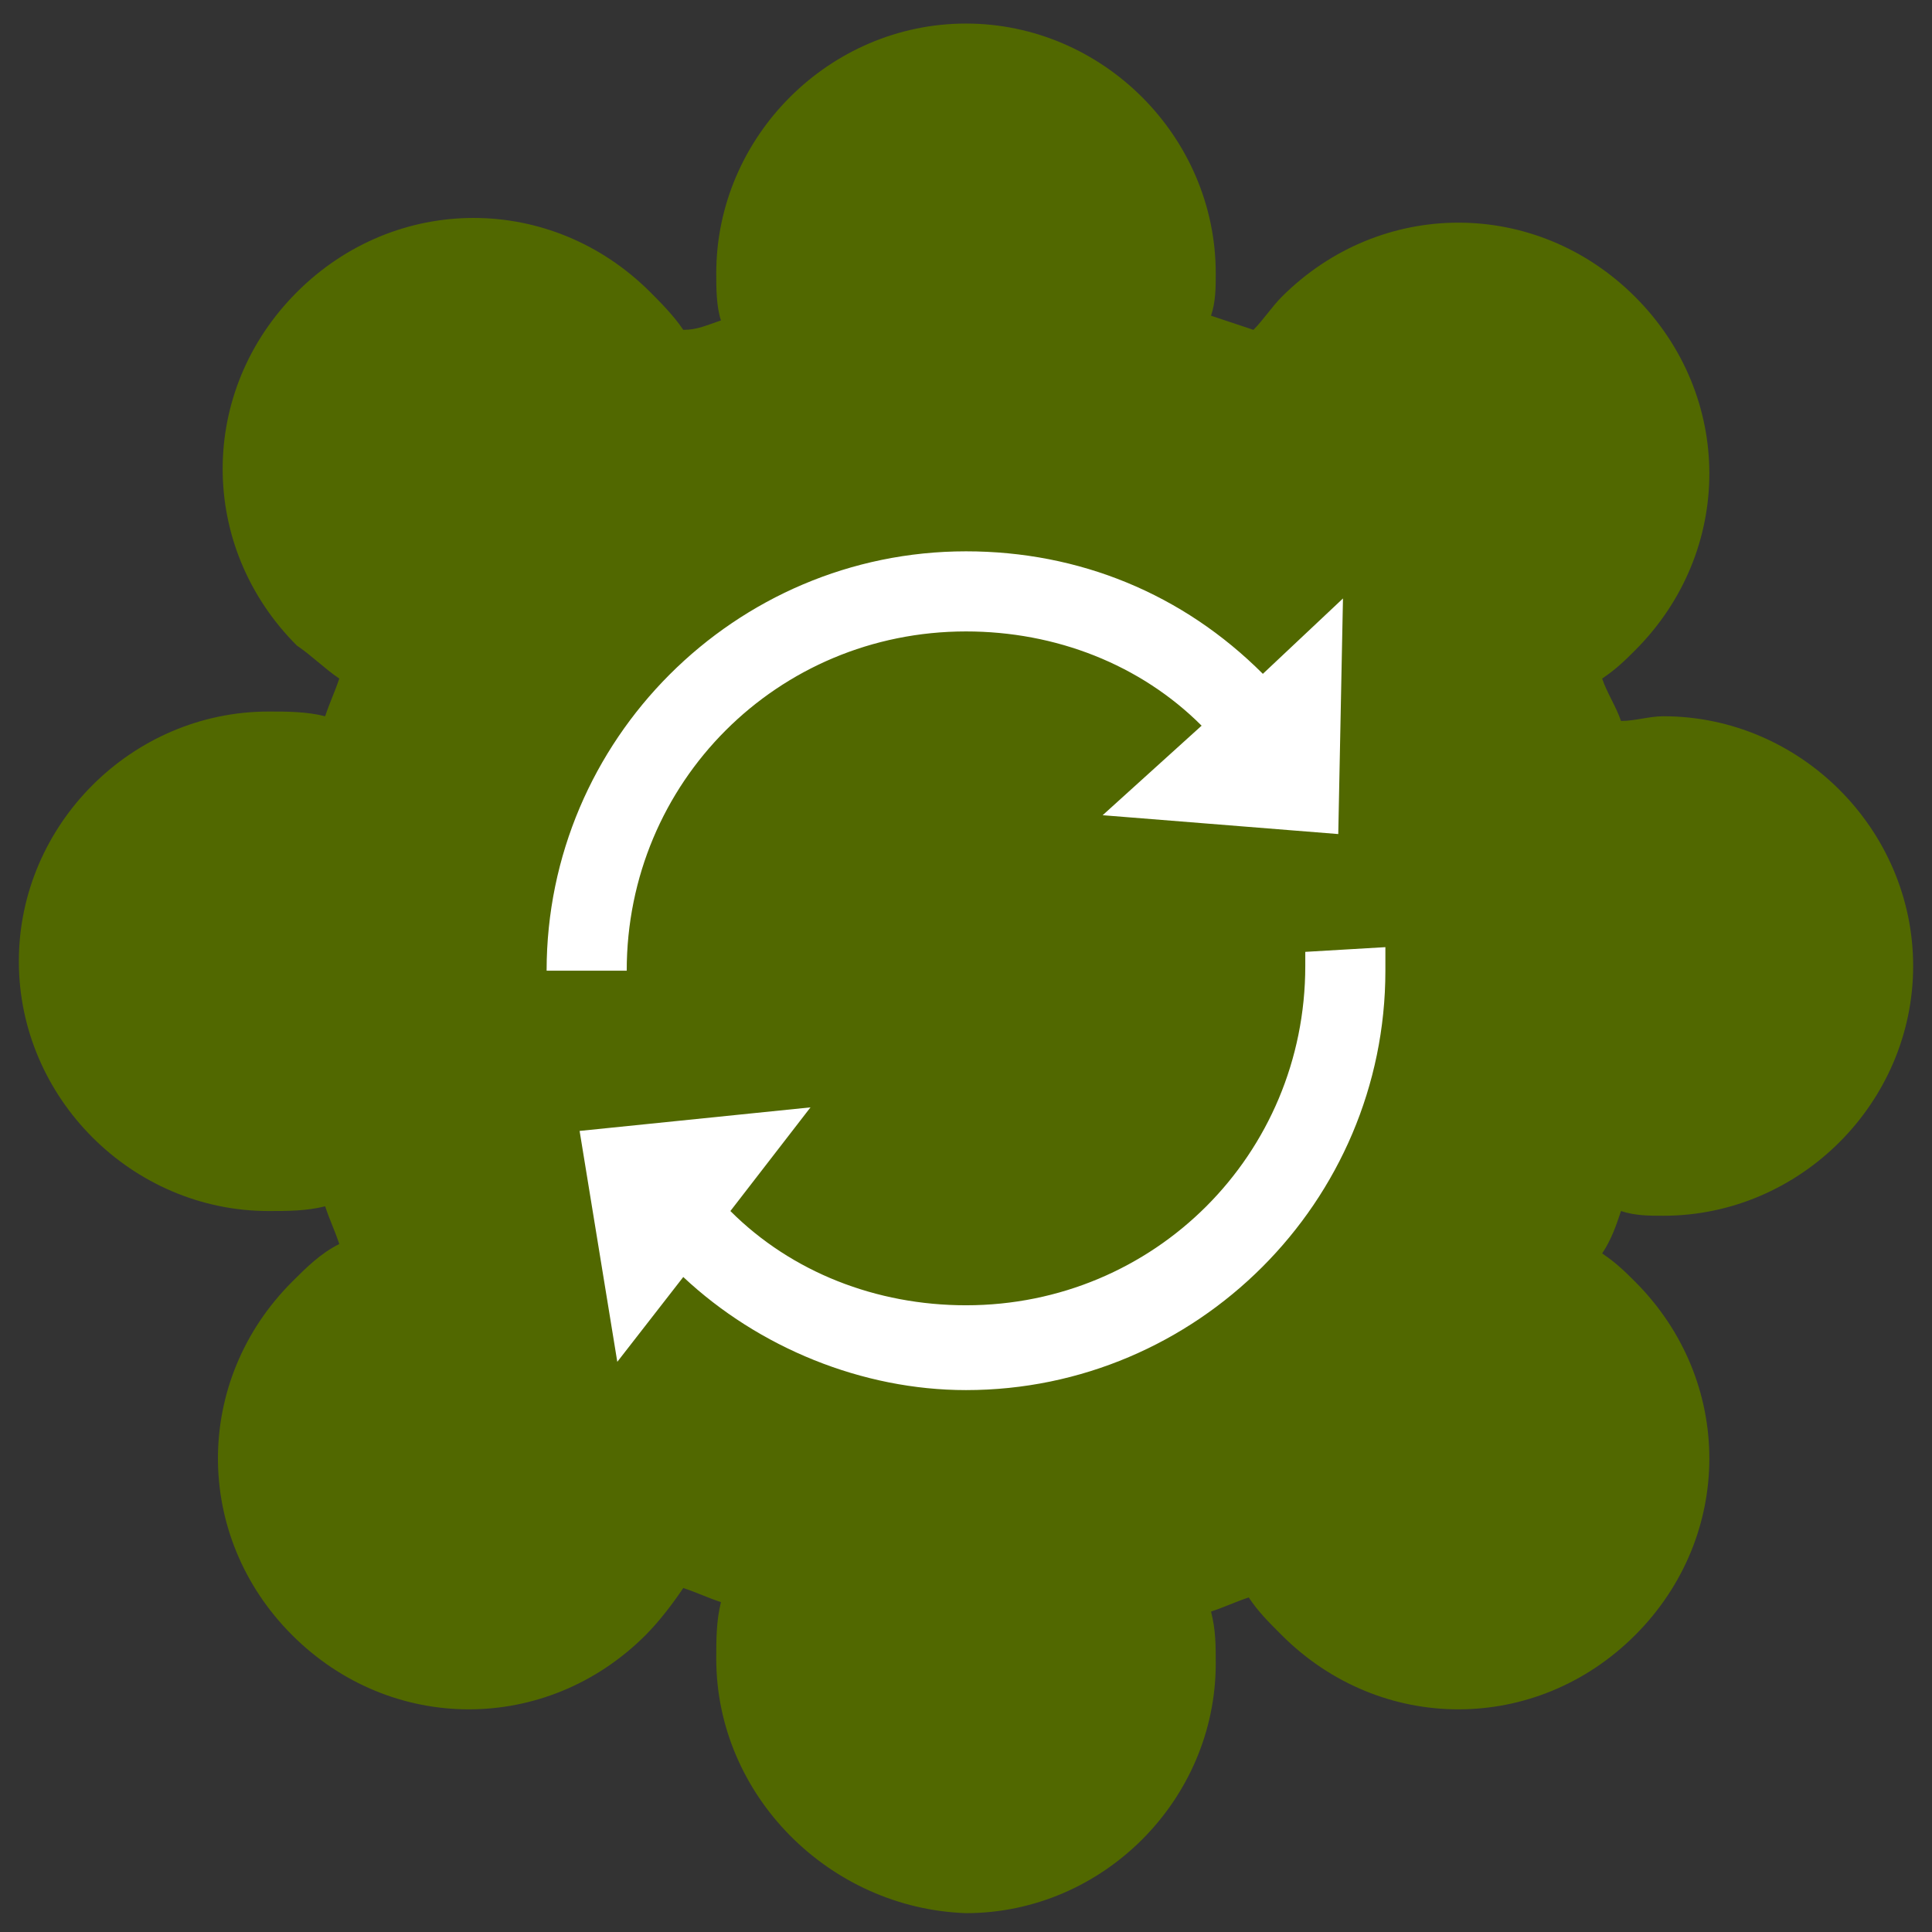 <?xml version="1.0" encoding="utf-8"?>
<!-- Generator: Adobe Illustrator 24.3.0, SVG Export Plug-In . SVG Version: 6.00 Build 0)  -->
<svg version="1.1" id="Layer_1" xmlns="http://www.w3.org/2000/svg" xmlns:xlink="http://www.w3.org/1999/xlink" x="0px" y="0px"
	 viewBox="0 0 41 41" style="enable-background:new 0 0 41 41;" xml:space="preserve">
<rect x="0" y="0" width="41" height="41" fill="#333333" stroke="none"/>
<style type="text/css">
	.st0{fill:#516800;}
	.st1{fill:#FFFFFF;}
</style>
<path id="Union_4" class="st0" d="M15.2,35.2c0-0.4,0-0.8,0.1-1.2c-0.3-0.1-0.5-0.2-0.8-0.3c-0.2,0.3-0.5,0.7-0.8,1
	c-2.1,2.1-5.4,2.1-7.5,0c-2.1-2.1-2.1-5.4,0-7.5c0,0,0,0,0,0c0.3-0.3,0.6-0.6,1-0.8c-0.1-0.3-0.2-0.5-0.3-0.8
	c-0.4,0.1-0.8,0.1-1.2,0.1c-2.9,0-5.3-2.4-5.3-5.3l0,0c0-2.9,2.4-5.3,5.3-5.3c0.4,0,0.8,0,1.2,0.1c0.1-0.3,0.2-0.5,0.3-0.8
	c-0.3-0.2-0.6-0.5-0.9-0.7c-2.1-2.1-2.1-5.4,0-7.5c0,0,0,0,0,0c2.1-2.1,5.4-2.1,7.5,0c0,0,0,0,0,0c0.2,0.2,0.5,0.5,0.7,0.8
	C14.8,7,15,6.9,15.3,6.8c-0.1-0.3-0.1-0.7-0.1-1c0-2.9,2.4-5.3,5.3-5.3c2.9,0,5.3,2.4,5.3,5.3c0,0.3,0,0.6-0.1,0.9
	C26,6.8,26.3,6.9,26.6,7c0.2-0.2,0.4-0.5,0.6-0.7c2.1-2.1,5.4-2.1,7.5,0c0,0,0,0,0,0c2.1,2.1,2.1,5.4,0,7.5
	c-0.2,0.2-0.4,0.4-0.7,0.6c0.1,0.3,0.3,0.6,0.4,0.9c0.3,0,0.6-0.1,0.9-0.1c2.9,0,5.3,2.4,5.3,5.3c0,0,0,0,0,0c0,2.9-2.4,5.3-5.3,5.3
	h0c-0.3,0-0.6,0-0.9-0.1c-0.1,0.3-0.2,0.6-0.4,0.9c0.3,0.2,0.5,0.4,0.7,0.6c2.1,2.1,2.1,5.4,0,7.5l0,0c-2.1,2.1-5.4,2.1-7.5,0
	c0,0,0,0,0,0c-0.3-0.3-0.5-0.5-0.7-0.8c-0.3,0.1-0.5,0.2-0.8,0.3c0.1,0.4,0.1,0.7,0.1,1.1c0,2.9-2.4,5.3-5.3,5.3
	C17.6,40.5,15.2,38.1,15.2,35.2L15.2,35.2z"/>
<path id="Refresh_2_" class="st1" d="M28.5,12.7l-0.1,5l-5-0.4l2.1-1.9c-1.3-1.3-3.1-2-5-2c-4,0-7.2,3.2-7.2,7.2h-1.7
	c0-4.9,4-8.9,8.9-8.9c2.4,0,4.6,0.9,6.3,2.6L28.5,12.7z M29.4,20.1l-1.7,0.1c0,0.1,0,0.2,0,0.3c0,4-3.2,7.2-7.2,7.2
	c-1.9,0-3.7-0.7-5-2l1.7-2.2L12.3,24l0.8,4.9l1.4-1.8c1.6,1.5,3.8,2.4,6,2.4c4.9,0,8.9-4,8.9-8.9C29.4,20.4,29.4,20.2,29.4,20.1z"/>
</svg>
